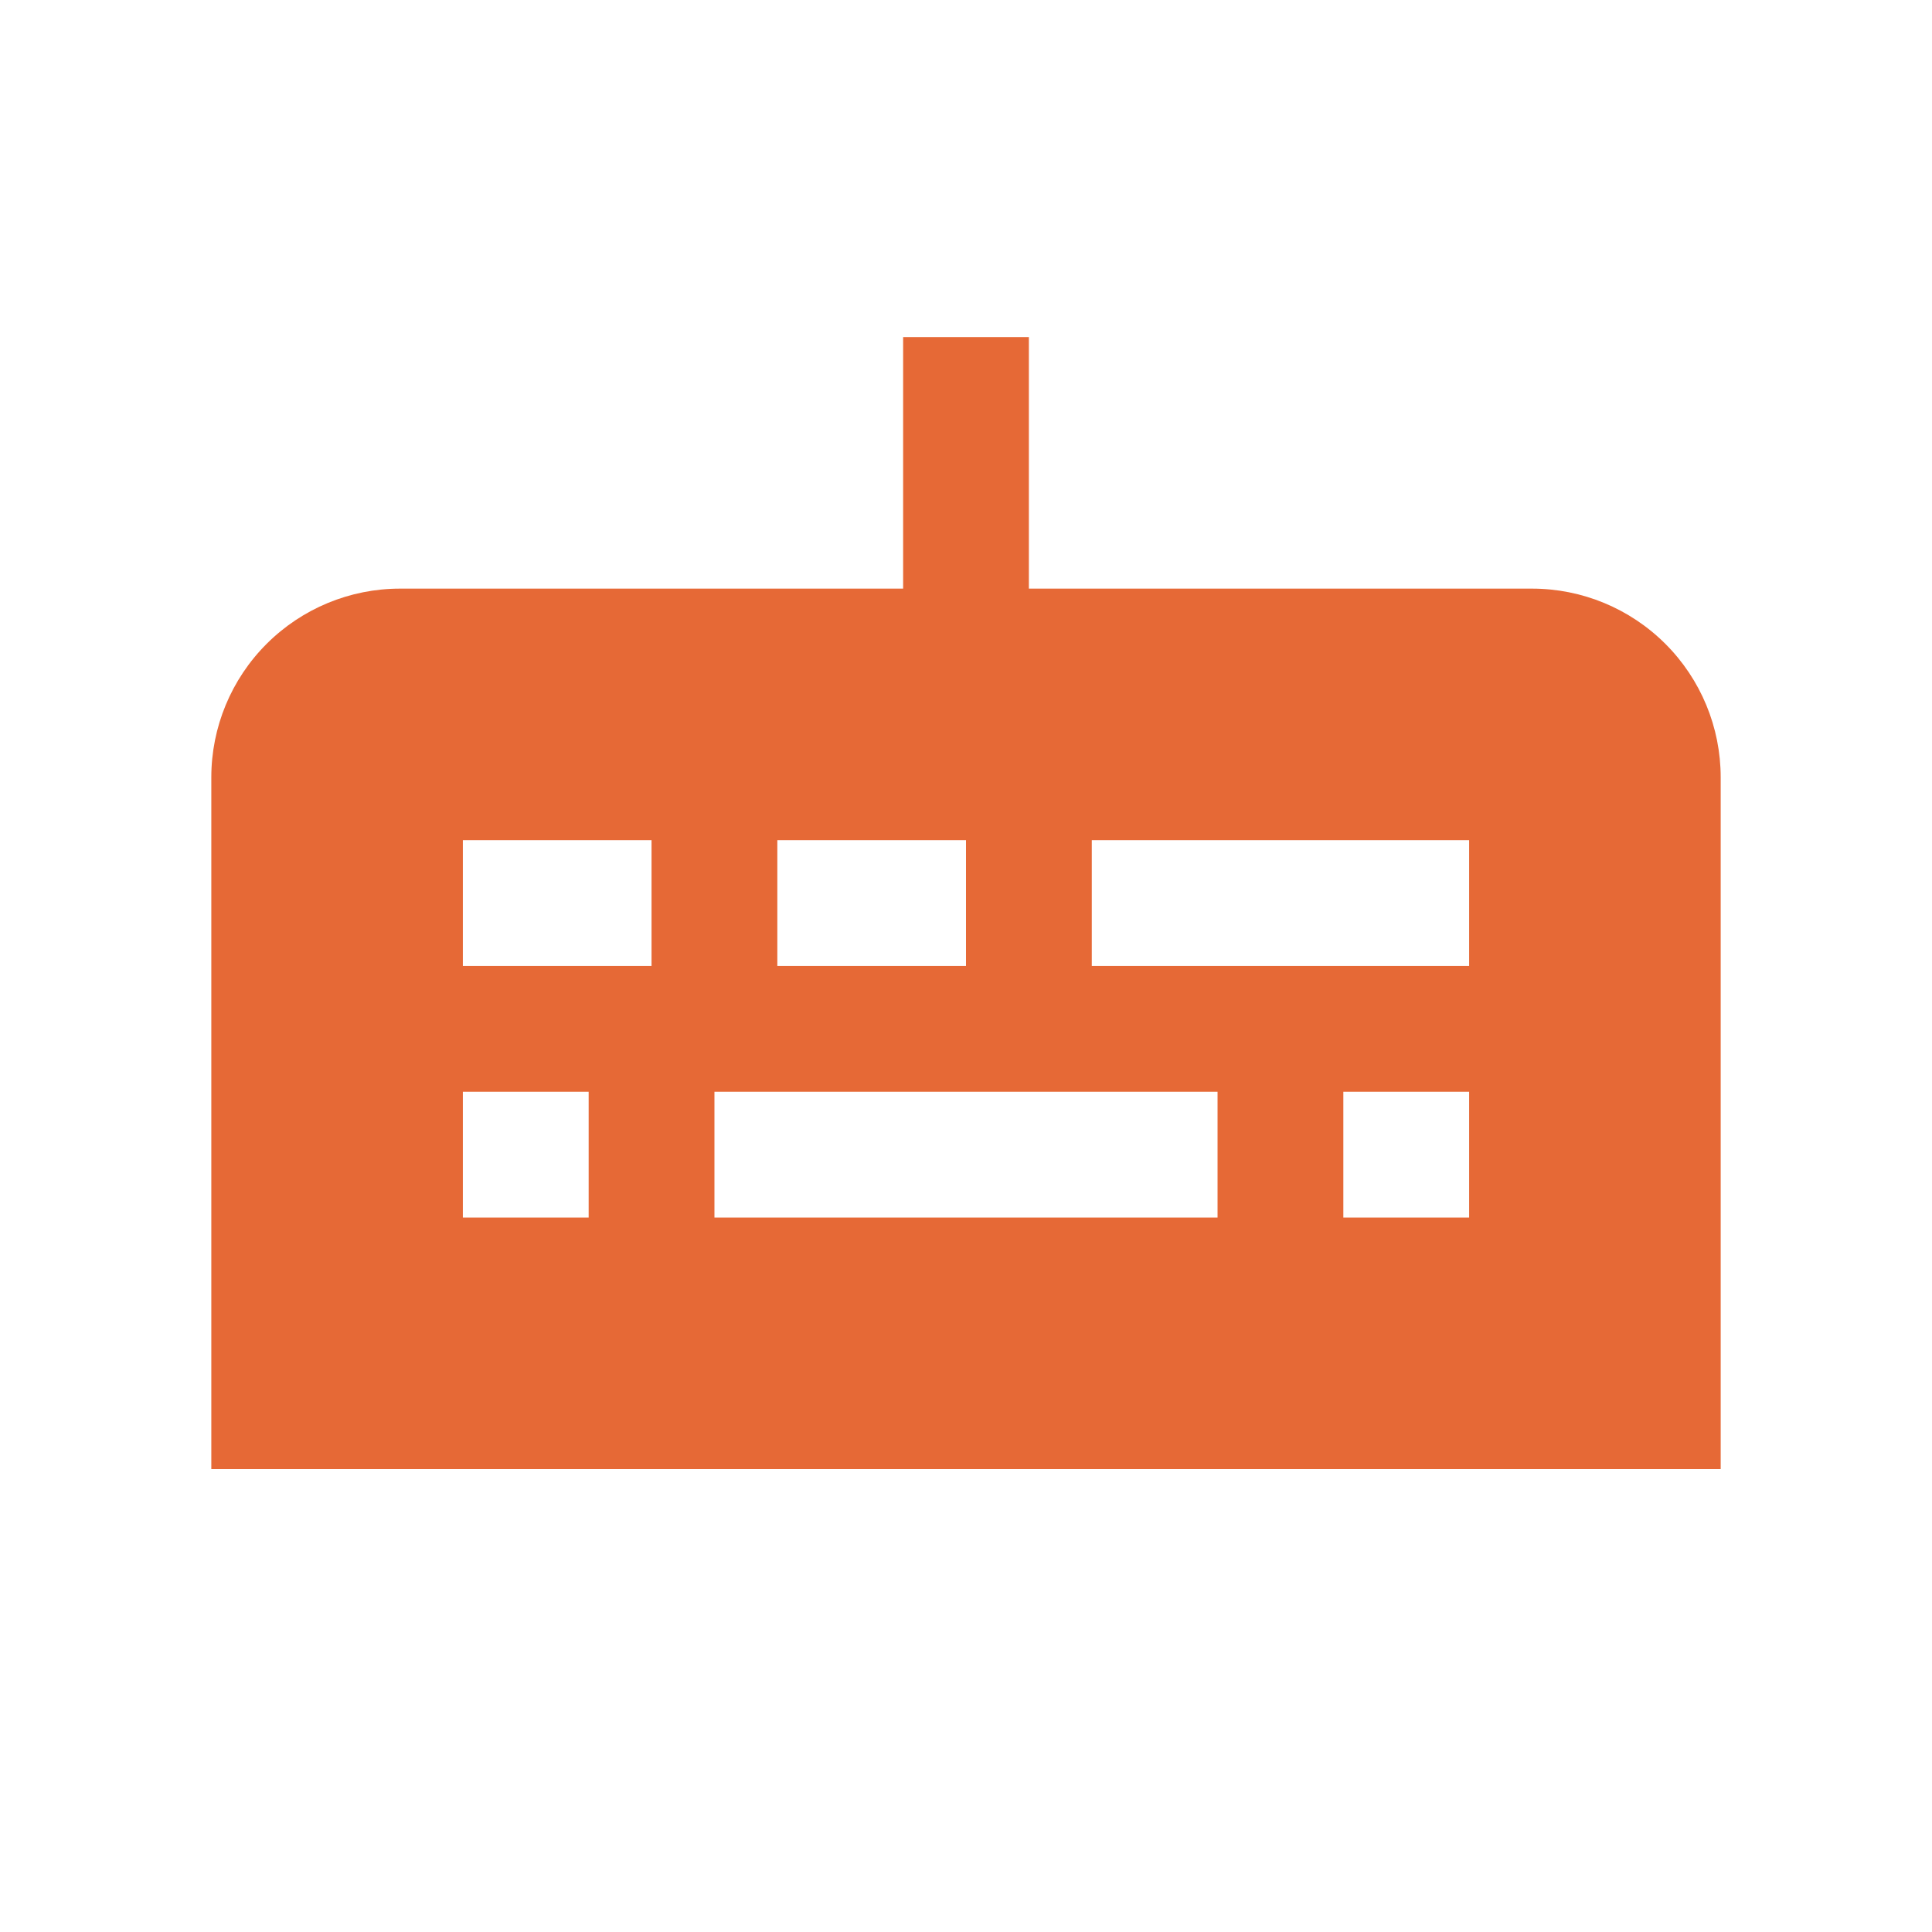 <svg width="64" height="64" viewBox="0 0 64 64" fill="none" xmlns="http://www.w3.org/2000/svg">
<g clip-path="url(#clip0_6488_10828)">
<path d="M50.75 19.499H34.083V11.166H29.917V19.499H13.25C11.592 19.499 10.003 20.158 8.831 21.33C7.658 22.502 7 24.092 7 25.749L7 48.666H57V25.749C57 24.092 56.342 22.502 55.169 21.33C53.997 20.158 52.408 19.499 50.75 19.499ZM25.75 27.833H32V31.999H25.75V27.833ZM19.5 40.333H15.333V36.166H19.5V40.333ZM21.583 31.999H15.333V27.833H21.583V31.999ZM40.333 40.333H23.667V36.166H40.333V40.333ZM48.667 40.333H44.5V36.166H48.667V40.333ZM48.667 31.999H36.167V27.833H48.667V31.999Z" fill="#E66936"/>
</g>
<defs>
<clipPath id="clip0_6488_10828">
<rect width="50" height="50" fill="white" transform="translate(7 7)"/>
</clipPath>
</defs>
</svg>
